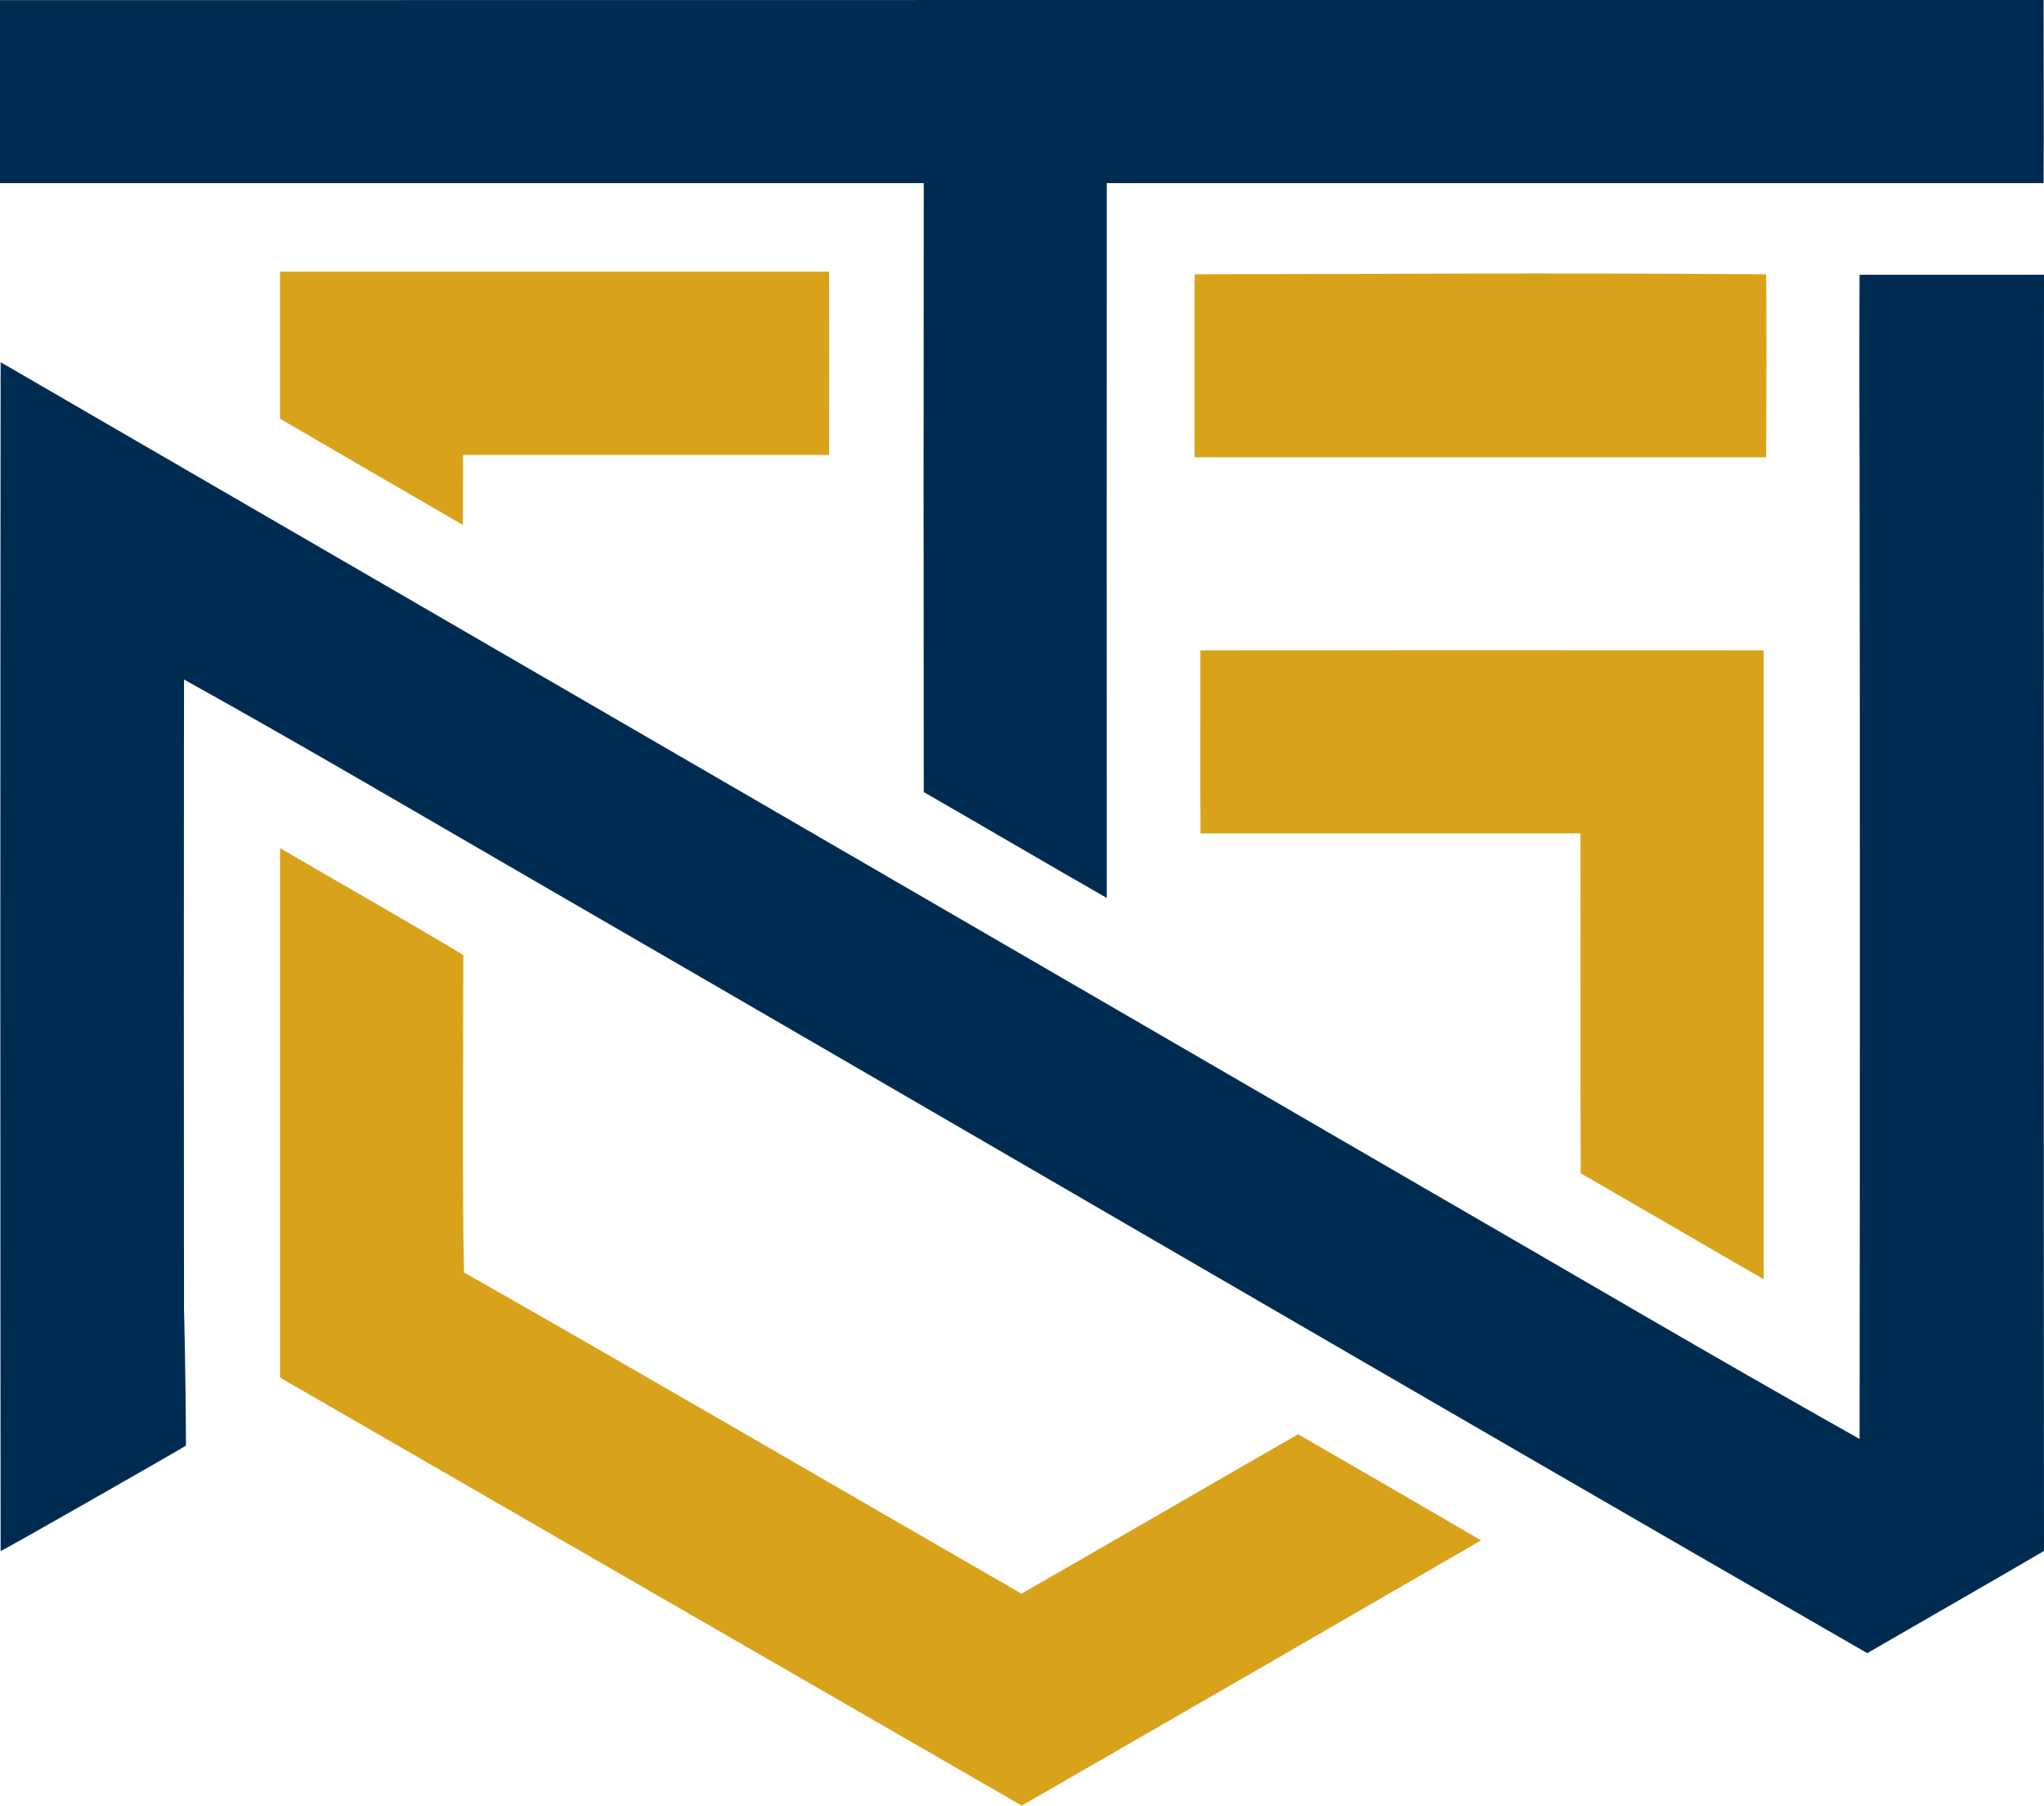 <svg xmlns="http://www.w3.org/2000/svg" width="65.812" height="58.14" viewBox="0 0 65.812 58.14">
  <g id="updated_logo" data-name="updated logo" transform="translate(0 0)">
    <path id="Контур_377" data-name="Контур 377" d="M0,.007Q32.9,0,65.8,0c0,1.965.009,3.93,0,5.9H35.636q-.006,11.509,0,23.017c-1.969-1.127-3.926-2.279-5.893-3.41q-.013-9.8,0-19.607Q14.869,5.9,0,5.9,0,2.952,0,.007" transform="translate(0 -0.003)" fill="#002b51"/>
    <path id="Контур_378" data-name="Контур 378" d="M153.222,153.4c0-1.577,0-3.154,0-4.728q8.84,0,17.68,0,.006,2.948,0,5.9-5.9,0-11.787,0c-.006.751,0,1.5-.006,2.253-1.965-1.142-3.933-2.277-5.893-3.423" transform="translate(-144.206 -139.923)" fill="#d9a21b"/>
    <path id="Контур_379" data-name="Контур 379" d="M656.818,355.84q9.067-.006,18.137,0,0,10.124,0,20.25c-1.967-1.131-3.924-2.281-5.891-3.41-.013-3.647,0-7.3-.007-10.944-4.078,0-8.155,0-12.233,0-.017-1.965,0-3.932-.006-5.9" transform="translate(-618.169 -334.9)" fill="#d9a21b"/>
    <path id="Контур_380" data-name="Контур 380" d="M153.234,481.174q0-8.523,0-17.047c1.965,1.152,3.952,2.268,5.9,3.442,0,3.406-.043,6.815.021,10.219,6,3.412,11.966,6.9,17.949,10.344,2.977-1.7,5.934-3.429,8.908-5.132q2.948,1.7,5.891,3.416-7.387,4.283-14.789,8.541-11.945-6.888-23.885-13.784" transform="translate(-144.216 -436.818)" fill="#d9a21b"/>
    <path id="Контур_382" data-name="Контур 382" d="M65.915,149.843q-.016,20.548,0,41.094c-1.891,1.105-3.794,2.191-5.691,3.29-14.339-8.256-28.627-16.6-42.946-24.888-3.743-2.168-7.472-4.361-11.251-6.463q-.01,10.12,0,20.239c.043,1.472.071,4.462.062,4.43,0,.018-5.932,3.408-5.966,3.393q-.019-19.15,0-38.278,22.862,13.257,45.72,26.523c4.709,2.718,9.393,5.484,14.134,8.147q.019-15.8,0-31.607c-.008.013-.009-5.863,0-5.879" transform="translate(-0.103 -140.997)" fill="#002b51"/>
    <path id="Контур_402" data-name="Контур 402" d="M38.567,149.828c9.115-.009,9.288-.053,18.4,0,.02.034.008,5.922,0,5.893-7.135,0-11.268,0-18.4,0-.006-1.963,0-3.926,0-5.891" transform="translate(-0.103 -140.997)" fill="#d9a21b"/>
  </g>
</svg>
